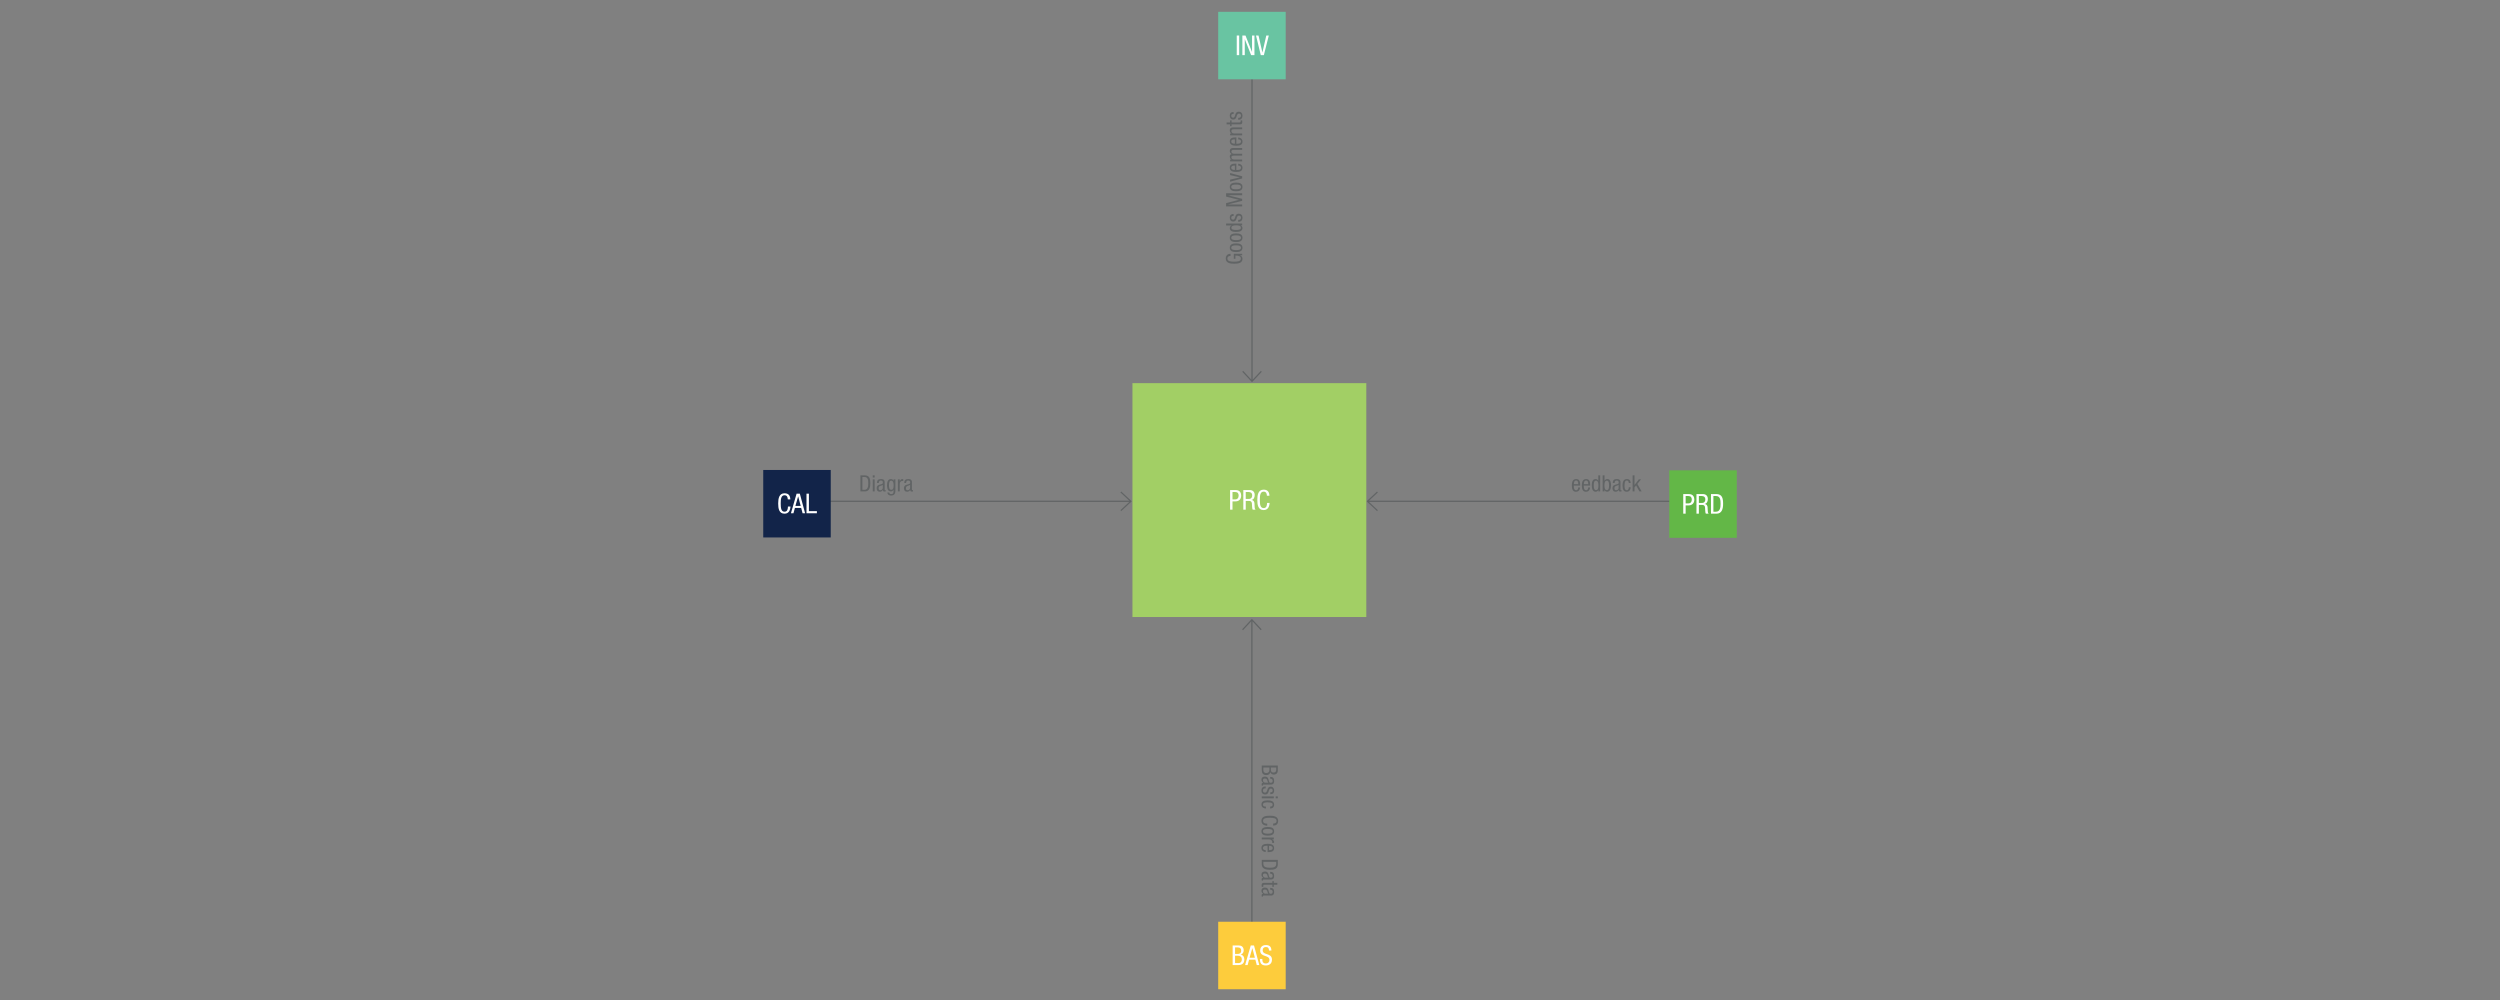 <?xml version="1.0" encoding="utf-8"?>
<!-- Generator: Adobe Illustrator 16.0.0, SVG Export Plug-In . SVG Version: 6.00 Build 0)  -->
<!DOCTYPE svg PUBLIC "-//W3C//DTD SVG 1.1//EN" "http://www.w3.org/Graphics/SVG/1.1/DTD/svg11.dtd">
<svg version="1.1" id="Ebene_1" xmlns="http://www.w3.org/2000/svg" xmlns:xlink="http://www.w3.org/1999/xlink" x="0px" y="0px"
	 width="2000px" height="800px" viewBox="0 0 2000 800" enable-background="new 0 0 2000 800" xml:space="preserve">
<rect x="0" y="0" width="2000" height="800" fill="#808080" stroke="none"/>
<path fill="none" stroke="#616465" stroke-miterlimit="10" d="M612.858,424.18h30.841v-23.137h260.98 M896.669,393.597l8.011,7.446
	l-8.011,7.446 M1385.771,424.18h-30.841v-23.137h-260.98 M1101.958,393.597l-8.01,7.446l8.01,7.446 M978.37,787.613v-30.84h23.136
	V495.79 M1008.953,503.801l-7.447-8.011l-7.447,8.011 M1024.748,13.234v30.842h-23.135v260.98 M994.164,297.047l7.449,8.01
	l7.446-8.01"/>
<g enable-background="new    ">
	<path fill="#616465" d="M688.327,380.283h3.439c3.979,0,4.501,2.881,4.501,6.428c0,3.241-0.81,6.428-4.339,6.428h-3.601V380.283z
		 M689.912,391.842h1.656c2.737,0,3.043-2.809,3.043-5.113c0-2.484-0.162-5.149-3.043-5.149h-1.656V391.842z"/>
	<path fill="#616465" d="M698.208,380.283h1.513v1.729h-1.513V380.283z M698.208,383.489h1.513v9.65h-1.513V383.489z"/>
	<path fill="#616465" d="M701.557,386.405c0-2.179,0.936-3.169,3.241-3.169c2.935,0,2.935,1.765,2.935,2.773v5.384
		c0,0.414-0.018,0.773,0.468,0.773c0.198,0,0.288-0.035,0.36-0.09v1.08c-0.126,0.019-0.504,0.091-0.882,0.091
		c-0.558,0-1.314,0-1.368-1.243h-0.036c-0.486,0.864-1.404,1.387-2.323,1.387c-1.8,0-2.629-1.08-2.629-2.809
		c0-1.368,0.576-2.287,1.819-2.665l2.035-0.612c1.116-0.342,1.098-0.666,1.098-1.458c0-0.919-0.54-1.423-1.548-1.423
		c-1.657,0-1.657,1.53-1.657,1.891v0.09H701.557z M706.22,387.881c-0.594,0.595-1.89,0.685-2.575,1.135
		c-0.486,0.306-0.738,0.684-0.738,1.53c0,0.99,0.342,1.656,1.369,1.656c1.008,0,1.944-0.828,1.944-1.836V387.881z"/>
	<path fill="#616465" d="M716.318,392.527c0,2.881-1.351,3.925-3.277,3.925c-0.594,0-2.935,0-3.169-2.412h1.512
		c0.072,0.882,0.756,1.225,1.548,1.225c1.945,0,1.873-1.495,1.873-2.161v-1.261h-0.036c-0.342,0.811-1.225,1.297-2.179,1.297
		c-2.809,0-2.989-3.547-2.989-4.825c0-2.611,0.702-5.078,3.151-5.078c1.062,0,1.891,0.702,2.088,1.477h0.036v-1.224h1.44V392.527z
		 M711.187,388.314c0,1.566,0.234,3.528,1.746,3.528c1.657,0,1.963-1.548,1.963-3.528c0-1.873-0.306-3.781-1.945-3.781
		C711.565,384.532,711.187,386.009,711.187,388.314z"/>
	<path fill="#616465" d="M718.296,383.489h1.513v1.439h0.036c0.432-0.918,0.991-1.692,2.089-1.692c0.306,0,0.522,0.036,0.666,0.108
		v1.477c-0.144-0.019-0.324-0.072-0.81-0.072c-0.756,0-1.98,0.702-1.98,2.287v6.104h-1.513V383.489z"/>
	<path fill="#616465" d="M723.39,386.405c0-2.179,0.936-3.169,3.241-3.169c2.935,0,2.935,1.765,2.935,2.773v5.384
		c0,0.414-0.018,0.773,0.468,0.773c0.198,0,0.288-0.035,0.36-0.09v1.08c-0.126,0.019-0.504,0.091-0.882,0.091
		c-0.558,0-1.314,0-1.368-1.243h-0.036c-0.486,0.864-1.404,1.387-2.323,1.387c-1.8,0-2.629-1.08-2.629-2.809
		c0-1.368,0.576-2.287,1.819-2.665l2.035-0.612c1.116-0.342,1.098-0.666,1.098-1.458c0-0.919-0.54-1.423-1.548-1.423
		c-1.657,0-1.657,1.53-1.657,1.891v0.09H723.39z M728.053,387.881c-0.594,0.595-1.891,0.685-2.575,1.135
		c-0.486,0.306-0.738,0.684-0.738,1.53c0,0.99,0.342,1.656,1.369,1.656c1.008,0,1.944-0.828,1.944-1.836V387.881z"/>
</g>
<g enable-background="new    ">
	<path fill="#616465" d="M1259.059,388.493c0,1.494,0,3.709,1.855,3.709c1.439,0,1.638-1.494,1.638-2.232h1.513
		c0,1.026-0.594,3.421-3.241,3.421c-2.376,0-3.349-1.62-3.349-4.951c0-2.395,0.468-5.204,3.439-5.204
		c2.952,0,3.223,2.558,3.223,4.646v0.612H1259.059z M1262.552,387.305v-0.521c0-1.081-0.324-2.359-1.675-2.359
		c-1.584,0-1.764,1.945-1.764,2.521v0.359H1262.552z"/>
	<path fill="#616465" d="M1267.051,388.493c0,1.494,0,3.709,1.854,3.709c1.441,0,1.639-1.494,1.639-2.232h1.514
		c0,1.026-0.595,3.421-3.242,3.421c-2.376,0-3.349-1.62-3.349-4.951c0-2.395,0.468-5.204,3.438-5.204
		c2.953,0,3.224,2.558,3.224,4.646v0.612H1267.051z M1270.543,387.305v-0.521c0-1.081-0.324-2.359-1.674-2.359
		c-1.584,0-1.765,1.945-1.765,2.521v0.359H1270.543z"/>
	<path fill="#616465" d="M1280.138,393.139h-1.44v-1.188h-0.036c-0.198,0.721-1.044,1.44-2.089,1.44c-2.286,0-3.15-2.053-3.15-5.077
		c0-2.017,0.307-5.078,3.043-5.078c0.863,0,1.782,0.505,2.125,1.351h0.035v-4.303h1.513V393.139z M1276.771,392.095
		c1.657,0,1.944-1.566,1.944-3.781c0-1.873-0.306-3.781-1.944-3.781c-1.386,0-1.765,1.477-1.765,3.781
		S1275.385,392.095,1276.771,392.095z"/>
	<path fill="#616465" d="M1282.115,380.283h1.514v4.303h0.035c0.342-0.846,1.242-1.351,2.232-1.351c2.611,0,2.936,3.062,2.936,5.078
		c0,2.719-0.918,5.077-3.151,5.077c-1.044,0-1.89-0.72-2.089-1.44h-0.035v1.188h-1.441V380.283z M1285.482,392.095
		c1.387,0,1.766-1.566,1.766-3.781c0-2.305-0.379-3.781-1.766-3.781c-1.639,0-1.944,1.908-1.944,3.781
		C1283.538,390.276,1283.844,392.095,1285.482,392.095z"/>
	<path fill="#616465" d="M1290.216,386.405c0-2.179,0.937-3.169,3.241-3.169c2.935,0,2.935,1.765,2.935,2.773v5.384
		c0,0.414-0.019,0.773,0.468,0.773c0.198,0,0.289-0.035,0.36-0.09v1.08c-0.126,0.019-0.504,0.091-0.882,0.091
		c-0.559,0-1.314,0-1.369-1.243h-0.035c-0.486,0.864-1.404,1.387-2.323,1.387c-1.8,0-2.629-1.08-2.629-2.809
		c0-1.368,0.576-2.287,1.819-2.665l2.034-0.612c1.116-0.342,1.099-0.666,1.099-1.458c0-0.919-0.541-1.423-1.549-1.423
		c-1.656,0-1.656,1.53-1.656,1.891v0.09H1290.216z M1294.879,387.881c-0.594,0.595-1.891,0.685-2.574,1.135
		c-0.486,0.306-0.738,0.684-0.738,1.53c0,0.99,0.342,1.656,1.368,1.656c1.009,0,1.944-0.828,1.944-1.836V387.881z"/>
	<path fill="#616465" d="M1303.033,386.423c0-0.937-0.379-1.999-1.531-1.999c-0.936,0-1.891,0.469-1.891,3.997
		c0,1.243,0.019,3.781,1.837,3.781c1.296,0,1.585-1.368,1.585-2.412h1.512c0,1.512-0.756,3.601-3.168,3.601
		c-2.377,0-3.35-1.62-3.35-4.951c0-2.395,0.469-5.204,3.439-5.204c2.646,0,3.078,2.089,3.078,3.188H1303.033z"/>
	<path fill="#616465" d="M1313.312,393.139h-1.765l-2.683-4.771l-1.242,1.513v3.259h-1.513v-12.855h1.513v7.652h0.036l3.385-4.447
		h1.765l-2.935,3.637L1313.312,393.139z"/>
</g>
<g enable-background="new    ">
	<path fill="#616465" d="M1022.258,612.433v3.942c0,1.676-0.792,3.295-3.295,3.295c-1.17,0-2.341-0.701-2.683-1.871h-0.036
		c-0.378,1.584-1.584,2.286-3.169,2.286c-2.61,0-3.673-1.477-3.673-4.159v-3.493H1022.258z M1010.699,614.018v2.16
		c0,1.674,1.134,2.25,2.376,2.25c1.765,0,2.449-1.134,2.449-2.52v-1.891H1010.699z M1016.713,614.018v1.818
		c0,0.666,0.162,2.178,2.143,2.178c1.35,0,2.106-0.648,2.106-2.215v-1.781H1016.713z"/>
	<path fill="#616465" d="M1016.137,621.487c2.179,0,3.169,0.936,3.169,3.24c0,2.936-1.765,2.936-2.773,2.936h-5.384
		c-0.414,0-0.773-0.018-0.773,0.469c0,0.197,0.035,0.287,0.09,0.359h-1.08c-0.019-0.126-0.091-0.504-0.091-0.883
		c0-0.558,0-1.314,1.243-1.367v-0.037c-0.864-0.486-1.387-1.404-1.387-2.322c0-1.801,1.08-2.629,2.809-2.629
		c1.368,0,2.287,0.576,2.665,1.818l0.612,2.035c0.342,1.116,0.666,1.098,1.458,1.098c0.919,0,1.423-0.539,1.423-1.548
		c0-1.657-1.53-1.657-1.891-1.657h-0.09V621.487z M1014.66,626.15c-0.595-0.595-0.685-1.89-1.135-2.575
		c-0.306-0.485-0.684-0.738-1.53-0.738c-0.99,0-1.656,0.343-1.656,1.369c0,1.008,0.828,1.944,1.836,1.944H1014.66z"/>
	<path fill="#616465" d="M1016.227,633.854c1.225,0,1.891-0.324,1.891-1.423c0-0.485-0.126-1.566-1.477-1.566
		c-1.152,0-1.368,1.188-1.747,2.377c-0.378,1.152-0.792,2.358-2.719,2.358c-2.017,0-3.024-1.314-3.024-3.115
		c0-3.276,2.431-3.313,3.421-3.313v1.512c-1.17,0-2.232,0.307-2.232,1.801c0,0.486,0.233,1.604,1.603,1.604
		c1.296,0,1.584-1.207,1.962-2.359c0.396-1.17,0.757-2.377,2.737-2.377c1.801,0,2.665,1.404,2.665,3.079
		c0,2.81-1.945,2.935-3.079,2.935V633.854z"/>
	<path fill="#616465" d="M1019.053,637.129v1.512h-9.65v-1.512H1019.053z M1022.258,637.129v1.512h-1.729v-1.512H1022.258z"/>
	<path fill="#616465" d="M1016.118,645.301c0.937,0,1.999-0.377,1.999-1.529c0-0.938-0.469-1.891-3.997-1.891
		c-1.243,0-3.781,0.018-3.781,1.836c0,1.297,1.368,1.584,2.412,1.584v1.514c-1.512,0-3.601-0.757-3.601-3.17
		c0-2.377,1.62-3.349,4.951-3.349c2.395,0,5.204,0.468,5.204,3.438c0,2.647-2.089,3.08-3.188,3.08V645.301z"/>
	<path fill="#616465" d="M1013.813,660.62c-2.431-0.144-4.663-1.099-4.663-3.907c0-3.654,3.438-4.141,6.68-4.141
		s6.68,0.594,6.68,4.141c0,2.611-1.476,3.727-3.997,3.799v-1.656c1.459-0.054,2.701-0.504,2.701-2.143
		c0-2.197-2.413-2.484-5.384-2.484s-5.384,0.287-5.384,2.484c0,1.927,1.801,2.197,3.367,2.251V660.62z"/>
	<path fill="#616465" d="M1019.306,665.047c0,2.791-2.359,3.475-5.078,3.475s-5.077-0.702-5.077-3.475
		c0-2.791,2.358-3.476,5.077-3.476S1019.306,662.256,1019.306,665.047z M1014.228,666.938c2.089,0,3.89-0.289,3.89-1.928
		c0-1.529-1.801-1.854-3.89-1.854s-3.889,0.306-3.889,1.854C1010.339,666.614,1012.139,666.938,1014.228,666.938z"/>
	<path fill="#616465" d="M1019.053,670.031v1.513h-1.439v0.036c0.918,0.432,1.692,0.99,1.692,2.088c0,0.307-0.036,0.522-0.108,0.666
		h-1.477c0.019-0.144,0.072-0.324,0.072-0.81c0-0.757-0.702-1.98-2.287-1.98h-6.104v-1.513H1019.053z"/>
	<path fill="#616465" d="M1014.048,676.619c-1.494,0-3.709,0-3.709,1.855c0,1.439,1.494,1.639,2.232,1.639v1.512
		c-1.026,0-3.421-0.594-3.421-3.24c0-2.377,1.62-3.35,4.951-3.35c2.395,0,5.204,0.469,5.204,3.439c0,2.953-2.558,3.223-4.646,3.223
		h-0.612V676.619z M1015.236,680.114h0.521c1.081,0,2.359-0.324,2.359-1.675c0-1.585-1.945-1.765-2.521-1.765h-0.359V680.114z"/>
	<path fill="#616465" d="M1022.258,687.887v3.439c0,3.979-2.881,4.502-6.428,4.502c-3.241,0-6.428-0.811-6.428-4.34v-3.602H1022.258
		z M1010.699,689.472v1.656c0,2.737,2.809,3.043,5.113,3.043c2.484,0,5.149-0.162,5.149-3.043v-1.656H1010.699z"/>
	<path fill="#616465" d="M1016.137,697.446c2.179,0,3.169,0.936,3.169,3.24c0,2.936-1.765,2.936-2.773,2.936h-5.384
		c-0.414,0-0.773-0.019-0.773,0.468c0,0.198,0.035,0.288,0.09,0.36h-1.08c-0.019-0.127-0.091-0.504-0.091-0.883
		c0-0.559,0-1.314,1.243-1.368v-0.036c-0.864-0.486-1.387-1.404-1.387-2.322c0-1.801,1.08-2.629,2.809-2.629
		c1.368,0,2.287,0.576,2.665,1.818l0.612,2.035c0.342,1.115,0.666,1.098,1.458,1.098c0.919,0,1.423-0.54,1.423-1.549
		c0-1.656-1.53-1.656-1.891-1.656h-0.09V697.446z M1014.66,702.108c-0.595-0.594-0.685-1.891-1.135-2.574
		c-0.306-0.486-0.684-0.738-1.53-0.738c-0.99,0-1.656,0.342-1.656,1.369c0,1.008,0.828,1.943,1.836,1.943H1014.66z"/>
	<path fill="#616465" d="M1021.862,706.301v1.512h-2.81v1.676h-1.188v-1.676h-6.194c-0.774,0-1.08,0.199-1.08,0.991
		c0,0.342,0.036,0.504,0.054,0.666h-1.242c-0.054-0.198-0.108-0.595-0.108-1.224c0-1.586,0.648-1.945,1.909-1.945h6.662v-1.404
		h1.188v1.404H1021.862z"/>
	<path fill="#616465" d="M1016.137,710.279c2.179,0,3.169,0.937,3.169,3.241c0,2.935-1.765,2.935-2.773,2.935h-5.384
		c-0.414,0-0.773-0.019-0.773,0.468c0,0.198,0.035,0.289,0.09,0.36h-1.08c-0.019-0.126-0.091-0.504-0.091-0.882
		c0-0.559,0-1.314,1.243-1.369v-0.035c-0.864-0.486-1.387-1.404-1.387-2.323c0-1.8,1.08-2.629,2.809-2.629
		c1.368,0,2.287,0.576,2.665,1.819l0.612,2.034c0.342,1.116,0.666,1.099,1.458,1.099c0.919,0,1.423-0.541,1.423-1.549
		c0-1.656-1.53-1.656-1.891-1.656h-0.09V710.279z M1014.66,714.942c-0.595-0.594-0.685-1.891-1.135-2.574
		c-0.306-0.486-0.684-0.738-1.53-0.738c-0.99,0-1.656,0.342-1.656,1.368c0,1.009,0.828,1.944,1.836,1.944H1014.66z"/>
</g>
<g enable-background="new    ">
	<path fill="#616465" d="M984.439,204.694c-1.351,0.09-2.521,0.558-2.521,2.143c0,2.197,2.413,2.485,5.384,2.485
		s5.384-0.288,5.384-2.485s-2.629-2.359-4.34-2.359v2.539h-1.296v-3.979h6.68v1.188h-1.746v0.036
		c1.098,0.342,1.998,1.35,1.998,2.772c0,3.367-3.223,3.943-6.68,3.943c-3.241,0-6.68-0.594-6.68-4.141
		c0-3.673,3.15-3.799,3.816-3.799V204.694z"/>
	<path fill="#616465" d="M983.827,198.179c0-2.791,2.359-3.475,5.078-3.475s5.077,0.702,5.077,3.475
		c0,2.791-2.358,3.475-5.077,3.475S983.827,200.969,983.827,198.179z M988.905,196.288c-2.089,0-3.89,0.288-3.89,1.927
		c0,1.53,1.801,1.854,3.89,1.854s3.889-0.306,3.889-1.854C992.793,196.613,990.994,196.288,988.905,196.288z"/>
	<path fill="#616465" d="M983.827,190.187c0-2.791,2.359-3.475,5.078-3.475s5.077,0.702,5.077,3.475
		c0,2.791-2.358,3.475-5.077,3.475S983.827,192.978,983.827,190.187z M988.905,188.297c-2.089,0-3.89,0.288-3.89,1.926
		c0,1.531,1.801,1.855,3.89,1.855s3.889-0.306,3.889-1.855C992.793,188.621,990.994,188.297,988.905,188.297z"/>
	<path fill="#616465" d="M993.73,178.846v1.44h-1.188v0.036c0.721,0.198,1.44,1.044,1.44,2.088c0,2.287-2.053,3.151-5.077,3.151
		c-2.017,0-5.078-0.306-5.078-3.042c0-0.864,0.505-1.783,1.351-2.125v-0.036h-4.303v-1.512H993.73z M992.686,182.214
		c0-1.657-1.566-1.945-3.781-1.945c-1.873,0-3.781,0.306-3.781,1.945c0,1.386,1.477,1.764,3.781,1.764
		S992.686,183.6,992.686,182.214z"/>
	<path fill="#616465" d="M986.906,172.727c-1.225,0-1.891,0.324-1.891,1.422c0,0.486,0.126,1.566,1.477,1.566
		c1.152,0,1.368-1.188,1.747-2.377c0.378-1.152,0.792-2.358,2.719-2.358c2.017,0,3.024,1.314,3.024,3.115
		c0,3.277-2.431,3.313-3.421,3.313v-1.512c1.17,0,2.232-0.306,2.232-1.801c0-0.486-0.233-1.603-1.603-1.603
		c-1.296,0-1.584,1.207-1.962,2.359c-0.396,1.17-0.757,2.376-2.737,2.376c-1.801,0-2.665-1.404-2.665-3.079
		c0-2.809,1.945-2.935,3.079-2.935V172.727z"/>
	<path fill="#616465" d="M980.875,165.133v-2.665l10.19-2.575v-0.036l-10.19-2.575v-2.665h12.855v1.585h-11.235v0.036l11.235,2.845
		v1.584l-11.235,2.845v0.036h11.235v1.585H980.875z"/>
	<path fill="#616465" d="M983.827,149.544c0-2.791,2.359-3.475,5.078-3.475s5.077,0.702,5.077,3.475
		c0,2.791-2.358,3.475-5.077,3.475S983.827,152.335,983.827,149.544z M988.905,147.654c-2.089,0-3.89,0.288-3.89,1.927
		c0,1.53,1.801,1.854,3.89,1.854s3.889-0.306,3.889-1.854C992.793,147.978,990.994,147.654,988.905,147.654z"/>
	<path fill="#616465" d="M984.08,145.369v-1.656l7.742-1.801v-0.036l-7.742-1.8v-1.657l9.65,2.611v1.729L984.08,145.369z"/>
	<path fill="#616465" d="M989.084,135.991c1.494,0,3.709,0,3.709-1.855c0-1.44-1.494-1.638-2.232-1.638v-1.513
		c1.026,0,3.421,0.594,3.421,3.241c0,2.376-1.62,3.349-4.951,3.349c-2.395,0-5.204-0.468-5.204-3.439
		c0-2.953,2.558-3.223,4.646-3.223h0.612V135.991z M987.896,132.498h-0.521c-1.081,0-2.359,0.324-2.359,1.674
		c0,1.584,1.945,1.765,2.521,1.765h0.359V132.498z"/>
	<path fill="#616465" d="M984.08,129.115v-1.44h1.134v-0.036c-0.882-0.414-1.387-1.404-1.387-2.341c0-1.134,0.433-1.782,1.531-2.088
		c-0.847-0.432-1.531-1.278-1.531-2.287c0-2.539,1.909-2.539,3.062-2.539h6.842v1.513h-6.662c-0.738,0-1.944,0.054-1.944,1.296
		c0,0.72,0.432,1.8,1.944,1.8h6.662v1.513h-6.662c-0.738,0-1.944,0.054-1.944,1.296c0,0.72,0.432,1.8,1.944,1.8h6.662v1.513H984.08z
		"/>
	<path fill="#616465" d="M989.084,115.004c1.494,0,3.709,0,3.709-1.855c0-1.44-1.494-1.638-2.232-1.638v-1.513
		c1.026,0,3.421,0.594,3.421,3.241c0,2.376-1.62,3.349-4.951,3.349c-2.395,0-5.204-0.468-5.204-3.439
		c0-2.953,2.558-3.223,4.646-3.223h0.612V115.004z M987.896,111.51h-0.521c-1.081,0-2.359,0.324-2.359,1.674
		c0,1.584,1.945,1.765,2.521,1.765h0.359V111.51z"/>
	<path fill="#616465" d="M984.08,108.272v-1.44h1.134v-0.036c-0.882-0.414-1.387-1.404-1.387-2.341c0-2.539,1.909-2.539,3.062-2.539
		h6.842v1.513h-6.662c-0.738,0-1.944,0.054-1.944,1.422c0,0.81,0.558,1.908,1.944,1.908h6.662v1.513H984.08z"/>
	<path fill="#616465" d="M981.27,99.488v-1.512h2.81v-1.675h1.188v1.675h6.194c0.774,0,1.08-0.198,1.08-0.991
		c0-0.342-0.036-0.504-0.054-0.666h1.242c0.054,0.198,0.108,0.594,0.108,1.224c0,1.585-0.648,1.945-1.909,1.945h-6.662v1.404h-1.188
		v-1.404H981.27z"/>
	<path fill="#616465" d="M986.906,91.135c-1.225,0-1.891,0.324-1.891,1.422c0,0.486,0.126,1.566,1.477,1.566
		c1.152,0,1.368-1.188,1.747-2.377c0.378-1.152,0.792-2.358,2.719-2.358c2.017,0,3.024,1.314,3.024,3.115
		c0,3.277-2.431,3.313-3.421,3.313v-1.512c1.17,0,2.232-0.306,2.232-1.801c0-0.486-0.233-1.603-1.603-1.603
		c-1.296,0-1.584,1.207-1.962,2.359c-0.396,1.17-0.757,2.376-2.737,2.376c-1.801,0-2.665-1.404-2.665-3.079
		c0-2.809,1.945-2.935,3.079-2.935V91.135z"/>
</g>
<polygon fill="#FDCC3C" points="974.558,791.393 974.558,737.393 1028.558,737.393 1028.558,791.393 "/>
<g enable-background="new    ">
	<path fill="#FFFFFF" d="M986.116,756.35h4.818c2.046,0,4.027,0.968,4.027,4.026c0,1.43-0.858,2.86-2.289,3.278v0.044
		c1.937,0.462,2.794,1.937,2.794,3.873c0,3.19-1.804,4.488-5.083,4.488h-4.269V756.35z M988.052,763.126h2.222
		c0.814,0,2.663-0.197,2.663-2.618c0-1.65-0.792-2.574-2.707-2.574h-2.178V763.126z M988.052,770.476h2.641
		c2.046,0,2.75-1.387,2.75-2.904c0-2.156-1.386-2.993-3.08-2.993h-2.311V770.476z"/>
	<path fill="#FFFFFF" d="M1000.613,756.35h2.598l4.225,15.71h-2.025l-1.121-4.313h-5.017l-1.167,4.313h-2.024L1000.613,756.35z
		 M999.668,766.163h4.225l-2.002-7.592h-0.045L999.668,766.163z"/>
	<path fill="#FFFFFF" d="M1015.201,760.42c0-1.65-0.595-2.794-2.443-2.794c-1.65,0-2.596,0.88-2.596,2.552
		c0,4.423,7.414,1.782,7.414,7.525c0,3.63-2.662,4.664-4.885,4.664c-3.674,0-4.752-1.892-4.752-5.236h1.936
		c0,1.761,0.133,3.652,2.949,3.652c1.54,0,2.729-1.1,2.729-2.772c0-4.444-7.416-1.87-7.416-7.635c0-1.452,0.617-4.335,4.6-4.335
		c3.014,0,4.334,1.475,4.4,4.379H1015.201z"/>
</g>
<polygon fill="#A2CF65" points="905.959,493.613 905.959,306.527 1093.046,306.527 1093.046,493.613 "/>
<g enable-background="new    ">
	<path fill="#FFFFFF" d="M984.069,392.037h4.004c1.342,0,4.863,0,4.863,4.511c0,2.926-1.87,4.555-4.533,4.555h-2.398v6.645h-1.936
		V392.037z M986.005,399.518h2.311c1.408,0,2.596-0.968,2.596-3.059c0-1.737-0.792-2.838-2.729-2.838h-2.178V399.518z"/>
	<path fill="#FFFFFF" d="M994.65,392.037h5.083c2.486,0,4.027,1.452,4.027,3.938c0,1.672-0.594,3.542-2.42,3.96v0.044
		c1.386,0.154,2.134,1.276,2.222,2.619l0.132,2.684c0.066,1.738,0.374,2.179,0.836,2.465h-2.332
		c-0.352-0.352-0.462-1.496-0.527-2.267l-0.133-2.442c-0.176-2.156-1.342-2.288-2.332-2.288h-2.619v6.997h-1.936V392.037z
		 M996.586,399.166h1.915c1.144,0,3.234,0.021,3.234-3.036c0-1.563-1.013-2.509-2.838-2.509h-2.311V399.166z"/>
	<path fill="#FFFFFF" d="M1015.684,402.357c-0.176,2.971-1.342,5.698-4.775,5.698c-4.466,0-5.061-4.202-5.061-8.163
		c0-3.96,0.727-8.163,5.061-8.163c3.191,0,4.555,1.805,4.644,4.885h-2.024c-0.066-1.782-0.616-3.3-2.619-3.3
		c-2.684,0-3.035,2.948-3.035,6.578c0,3.631,0.352,6.579,3.035,6.579c2.355,0,2.686-2.2,2.751-4.114H1015.684z"/>
</g>
<polygon fill="#122449" points="610.59,375.975 664.59,375.975 664.59,429.961 610.59,429.961 "/>
<g enable-background="new    ">
	<path fill="#FFFFFF" d="M632.387,405.248c-0.176,2.971-1.342,5.698-4.775,5.698c-4.466,0-5.061-4.202-5.061-8.163
		c0-3.96,0.726-8.163,5.061-8.163c3.19,0,4.555,1.805,4.643,4.885h-2.024c-0.066-1.782-0.616-3.3-2.619-3.3
		c-2.684,0-3.036,2.948-3.036,6.578c0,3.631,0.352,6.579,3.036,6.579c2.354,0,2.685-2.2,2.75-4.114H632.387z"/>
	<path fill="#FFFFFF" d="M637.27,394.929h2.597l4.225,15.71h-2.024l-1.122-4.313h-5.017l-1.167,4.313h-2.024L637.27,394.929z
		 M636.324,404.742h4.225l-2.002-7.592h-0.044L636.324,404.742z"/>
	<path fill="#FFFFFF" d="M645.19,394.929h1.936v13.994h6.381v1.716h-8.317V394.929z"/>
</g>
<polygon fill="#63B747" points="1335.411,376.259 1389.411,376.259 1389.411,430.26 1335.411,430.26 "/>
<g enable-background="new    ">
	<path fill="#FFFFFF" d="M1346.584,395.241h4.005c1.343,0,4.862,0,4.862,4.511c0,2.926-1.869,4.555-4.532,4.555h-2.398v6.645h-1.937
		V395.241z M1348.521,402.722h2.311c1.408,0,2.597-0.968,2.597-3.059c0-1.737-0.793-2.838-2.729-2.838h-2.179V402.722z"/>
	<path fill="#FFFFFF" d="M1357.166,395.241h5.082c2.486,0,4.027,1.452,4.027,3.938c0,1.672-0.594,3.542-2.42,3.96v0.044
		c1.386,0.154,2.134,1.276,2.222,2.619l0.132,2.684c0.066,1.738,0.374,2.179,0.836,2.465h-2.332
		c-0.352-0.352-0.462-1.496-0.527-2.267l-0.133-2.442c-0.176-2.156-1.342-2.288-2.332-2.288h-2.619v6.997h-1.936V395.241z
		 M1359.102,402.37h1.915c1.144,0,3.234,0.021,3.234-3.036c0-1.563-1.013-2.509-2.839-2.509h-2.311V402.37z"/>
	<path fill="#FFFFFF" d="M1368.781,395.241h4.203c4.863,0,5.501,3.521,5.501,7.854c0,3.961-0.99,7.855-5.303,7.855h-4.401V395.241z
		 M1370.719,409.367h2.023c3.345,0,3.719-3.433,3.719-6.249c0-3.036-0.198-6.293-3.719-6.293h-2.023V409.367z"/>
</g>
<polygon fill="#69C4A2" points="974.558,9.463 1028.558,9.463 1028.558,63.448 974.558,63.448 "/>
<g enable-background="new    ">
	<path fill="#FFFFFF" d="M989.397,28.412h1.936v15.71h-1.936V28.412z"/>
	<path fill="#FFFFFF" d="M993.885,28.412h2.508l5.193,13.113h0.044V28.412h1.937v15.71h-2.662l-5.04-12.718h-0.044v12.718h-1.936
		V28.412z"/>
	<path fill="#FFFFFF" d="M1004.797,28.412h2.023l3.08,13.487h0.045l3.08-13.487h2.024l-3.96,15.71h-2.465L1004.797,28.412z"/>
</g>
</svg>
